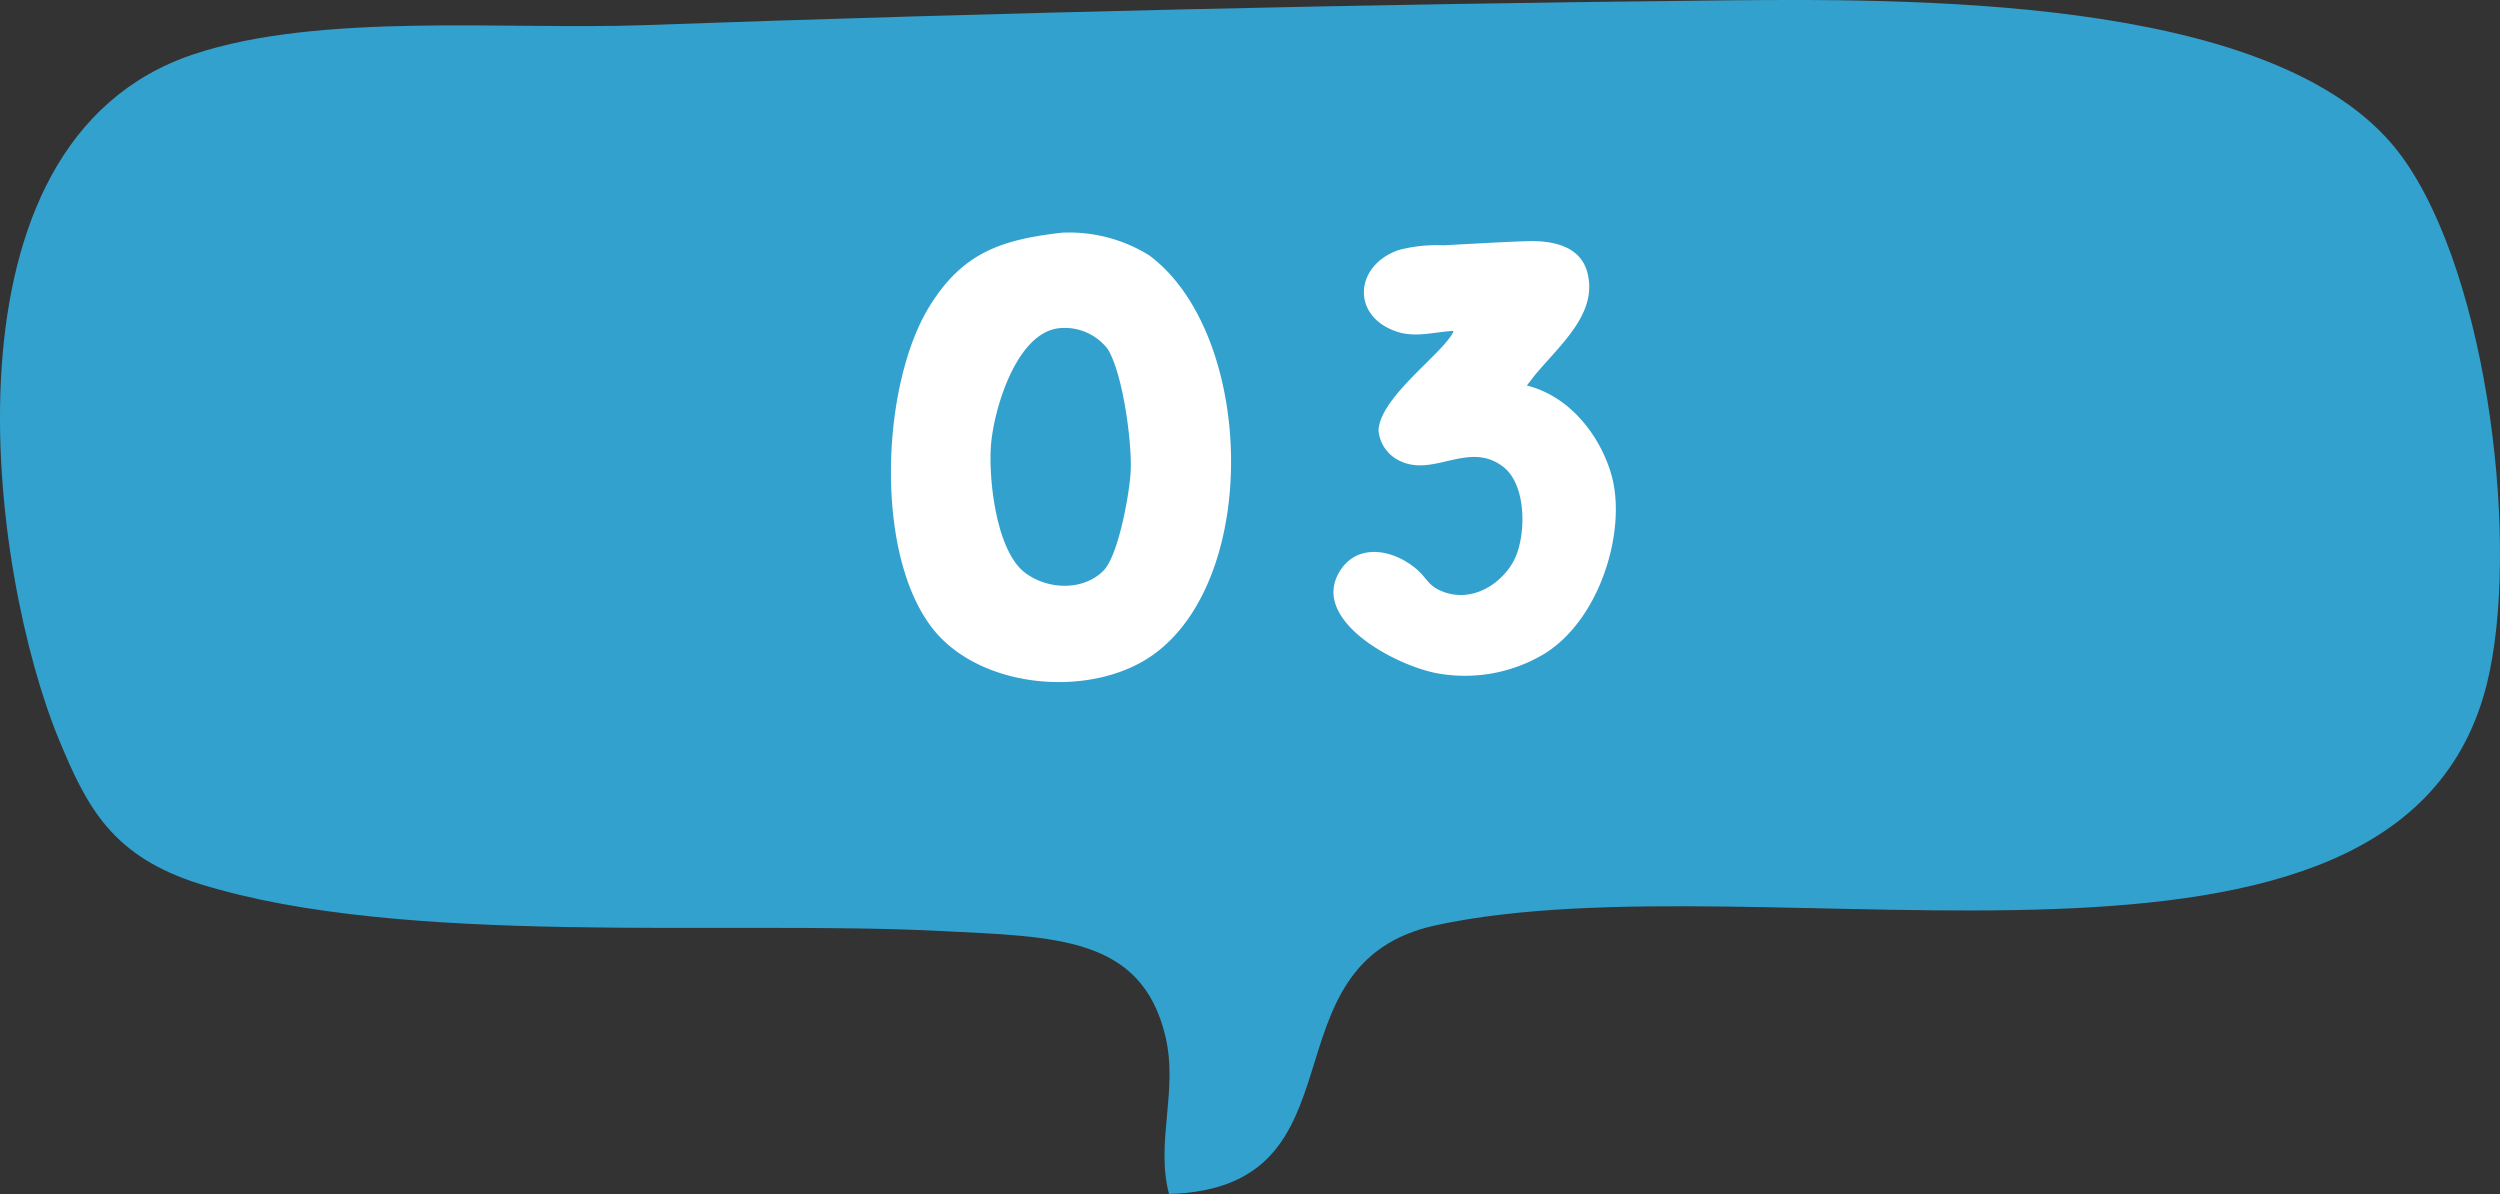 <svg xmlns="http://www.w3.org/2000/svg" xmlns:xlink="http://www.w3.org/1999/xlink" width="238" height="113.673" viewBox="0 0 238 113.673">
  <rect x="0" y="0" width="238" height="113.673" fill="#333333" stroke="none"/>
  <defs>
    <clipPath id="clip-path">
      <rect id="長方形_1808" data-name="長方形 1808" width="238" height="113.673" fill="#32a1ce"/>
    </clipPath>
  </defs>
  <g id="グループ_7980" data-name="グループ 7980" transform="translate(-14853 -8083.523)">
    <g id="グループ_7975" data-name="グループ 7975" transform="translate(14853 8083.522)">
      <g id="グループ_7938" data-name="グループ 7938" clip-path="url(#clip-path)">
        <path id="パス_5681" data-name="パス 5681" d="M228.713,14.982C217.889-.037,184.365-.164,164.406.035,130.3.376,95.241,1.19,61.156,2.4c-12.935.46-30.729-1.253-42.771,2.784-24.965,8.372-19.4,49.271-12.73,65.33,2.6,6.264,5,11.05,13.44,13.664,19.316,5.982,49.676,3.4,70.527,4.457,10.875.552,19.028.518,21.31,9.965,1.267,5.241-.948,10.042.357,15.071,19.208-.577,8.52-21.938,25.422-25.588,31.55-6.814,91.749,10.371,100.038-22.975,3.172-12.762.246-38.636-8.036-50.128" transform="translate(0 0)" fill="#32a1ce"/>
      </g>
    </g>
    <g id="グループ_8028" data-name="グループ 8028" transform="translate(14912 8105.631)">
      <path id="パス_5798" data-name="パス 5798" d="M488.915.041a14.452,14.452,0,0,1,8.257,2.149c10.006,7.409,10.691,30.752.34,38.071-5.82,4.115-16.288,3.258-20.858-2.428-5.663-7.045-5.014-23.259-.393-30.761C479.425,1.936,483.114.7,488.915.041m-.343,9.1c-4.09.482-6.237,7.873-6.459,11.292-.208,3.2.523,9.832,3.195,11.935,2.118,1.667,5.6,1.832,7.546-.174,1.413-1.454,2.482-7.416,2.572-9.488.12-2.769-.745-9.234-2.184-11.58a5.16,5.16,0,0,0-4.67-1.985" transform="translate(-446.783 0)" fill="#fff"/>
      <path id="パス_5804" data-name="パス 5804" d="M467.5,18.634l.725-.94c2.444-2.959,6.117-5.948,5-9.9-.664-2.349-3.133-2.985-5.762-2.89s-5.263.253-7.894.393a14.339,14.339,0,0,0-4.276.449c-4.2,1.44-4.578,6.32-.158,7.779,1.762.582,3.547.023,5.341-.077.134.1-.6,1-.723,1.139-1.867,2.187-6.292,5.639-6.384,8.355a3.543,3.543,0,0,0,2.111,2.915c3.2,1.493,6.527-1.984,9.773.537,2.274,1.766,2.167,6.648,1.023,8.873-1.207,2.349-4.307,4.343-7.325,2.75-.779-.411-1.147-1.141-1.749-1.7-2.371-2.193-6.153-2.81-7.735.4-2.1,4.263,4.9,8.269,9.1,9.247a14.694,14.694,0,0,0,10.46-1.7c5.455-3.249,8-11.868,6.52-17.1-.979-3.464-3.74-7.427-8.045-8.516" transform="translate(-381.135 -4.052)" fill="#fff"/>
    </g>
  </g>
</svg>
